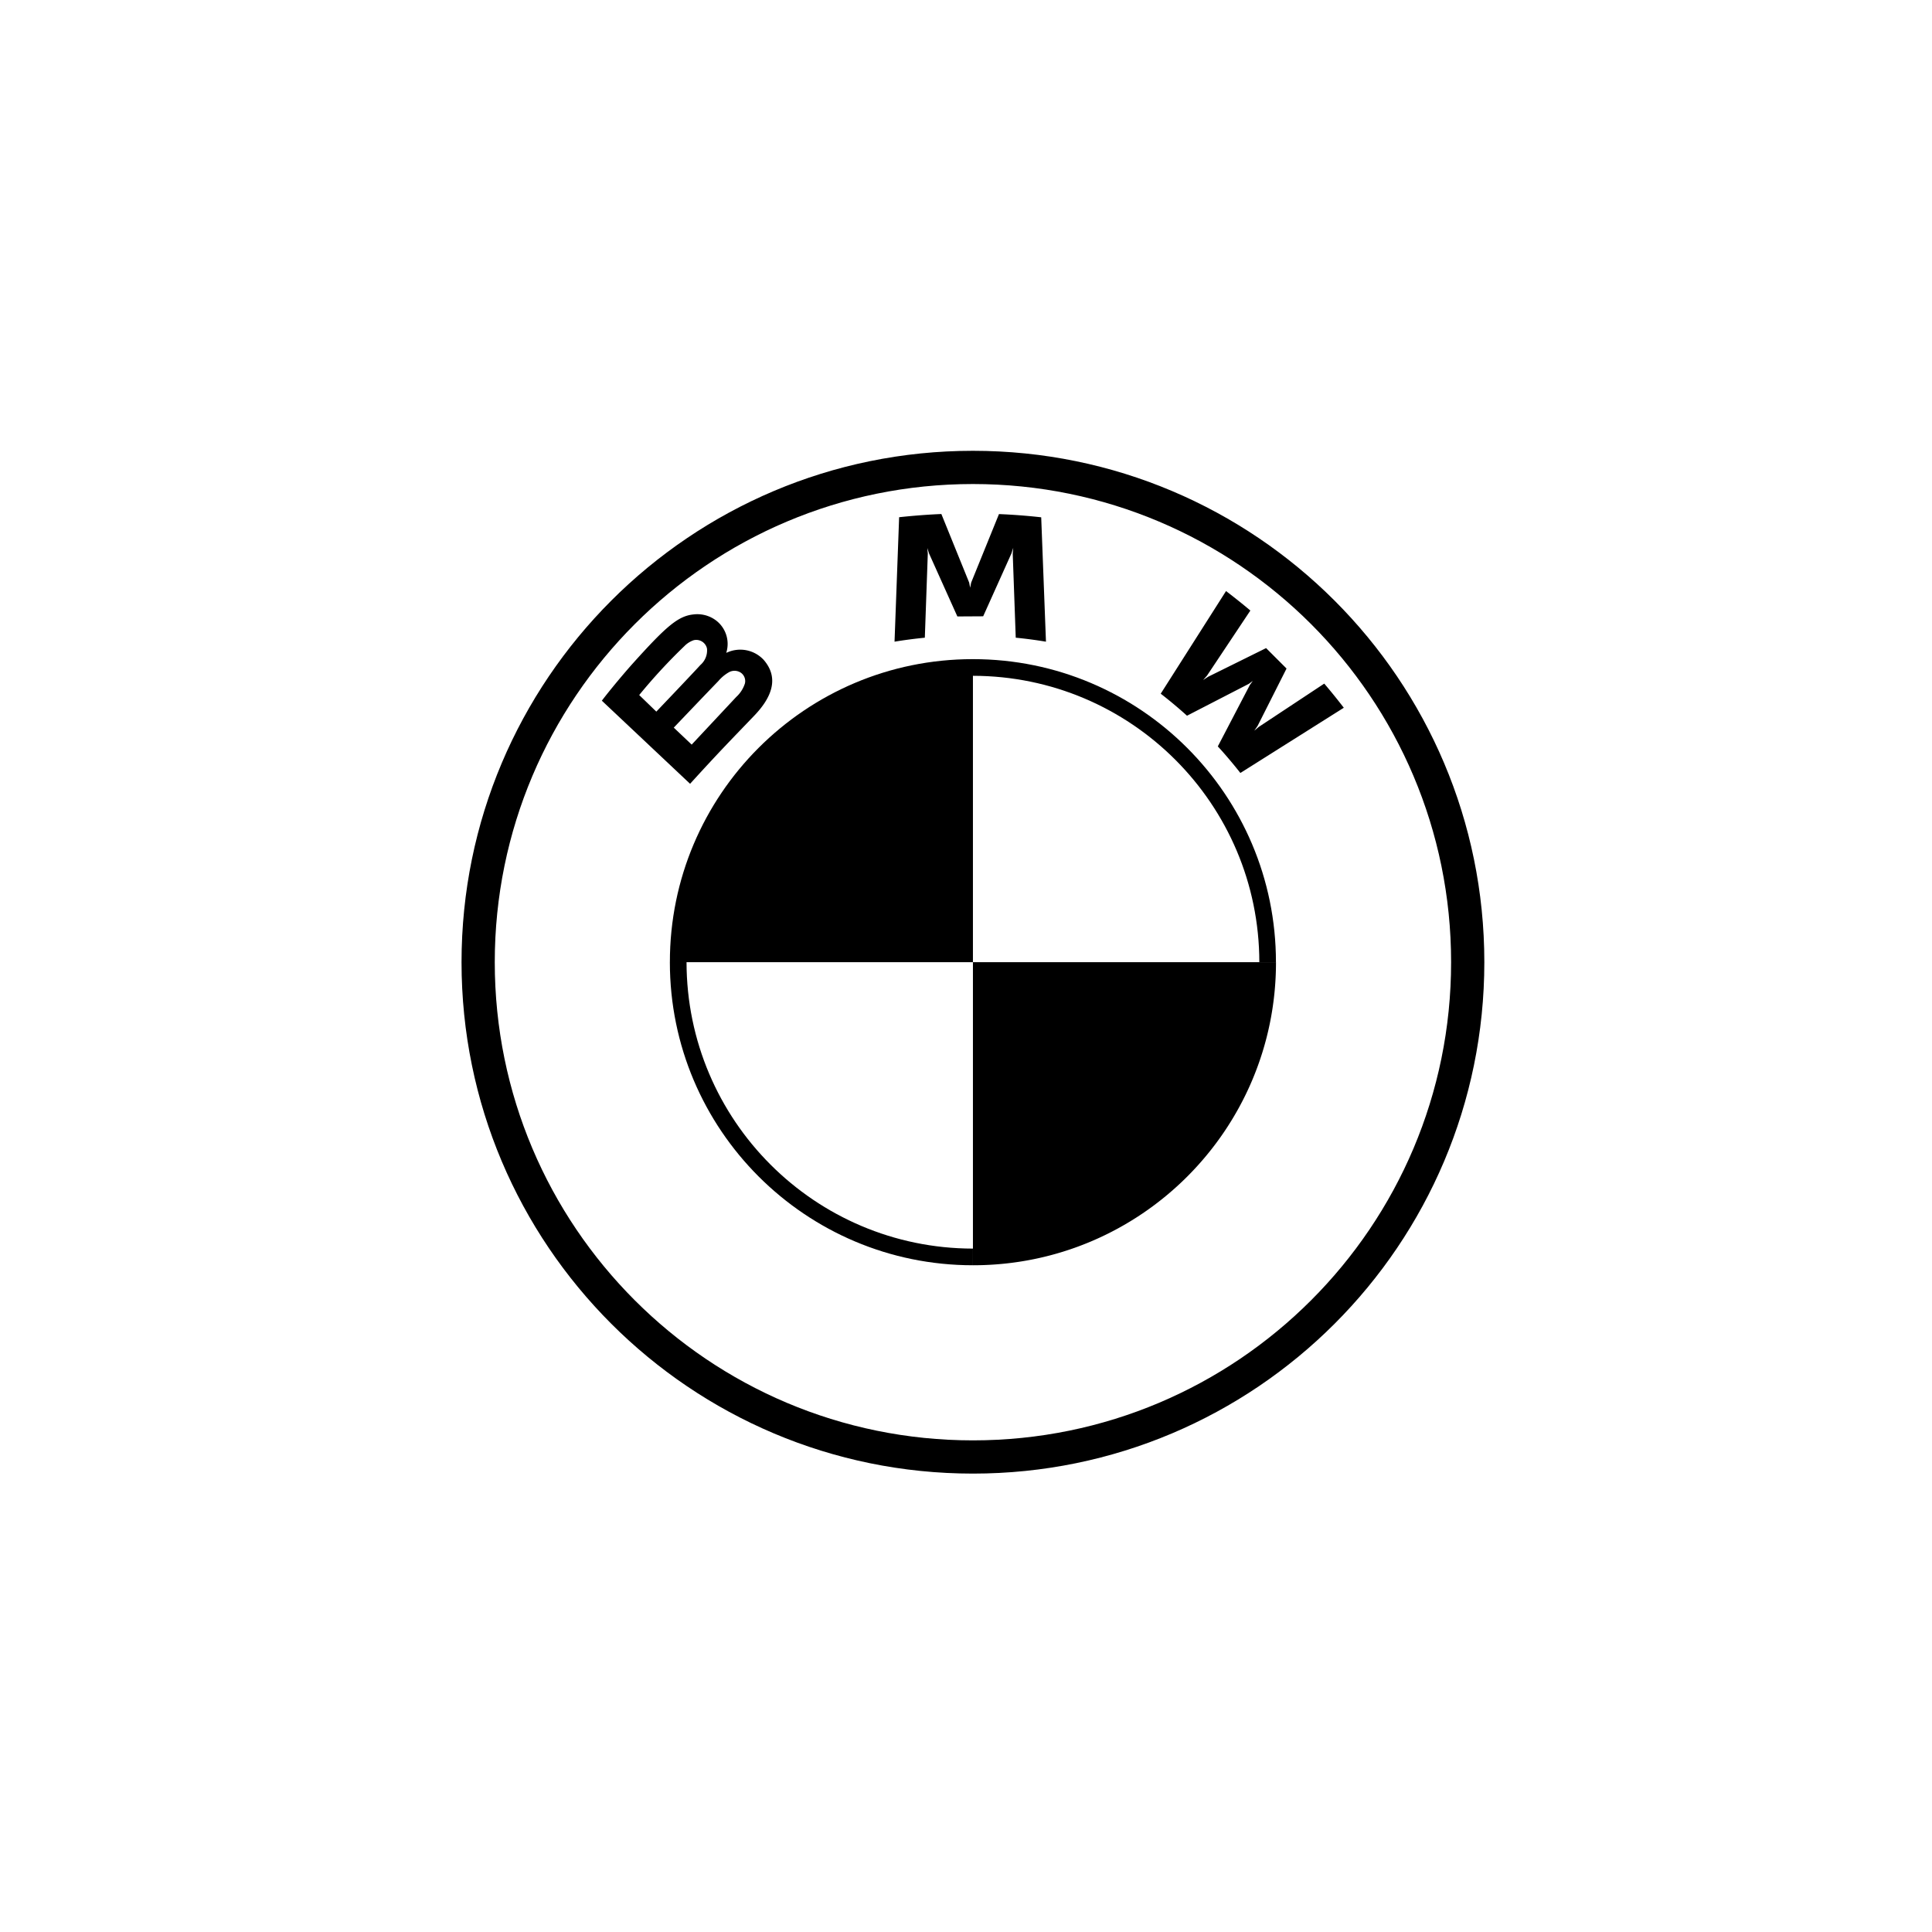<svg xmlns="http://www.w3.org/2000/svg" width="180" height="180" fill="none" viewBox="0 0 180 180"><path fill="#000" d="M90.646 42C64.33 42 43 63.334 43 89.646s21.334 47.646 47.646 47.646 47.646-21.334 47.646-47.646S116.958 42 90.646 42m44.55 47.646c0 24.606-19.944 44.55-44.55 44.55s-44.55-19.944-44.55-44.55 19.944-44.55 44.55-44.55 44.55 19.944 44.55 44.55"/><path fill="#000" d="M90.646 61.411v1.552c14.728.018 26.665 11.952 26.683 26.683h1.548c0-15.591-12.639-28.235-28.231-28.235m0 54.918c-14.728-.018-26.665-11.952-26.683-26.683H62.41c0 15.595 12.643 28.235 28.235 28.235m.001-56.47v28.235H62.411c-.007-15.588 12.622-28.227 28.206-28.235z"/><path fill="#000" d="M118.881 89.646c.007 15.588-12.622 28.228-28.206 28.235h-.029V89.646zm-5.422-20.106c.648.691 1.577 1.8 2.103 2.477l9.637-6.077a57 57 0 0 0-1.822-2.25l-6.102 4.036-.417.352.309-.446 2.697-5.346-1.905-1.904-5.393 2.667-.475.31.364-.414 4.039-6.063a61 61 0 0 0-2.268-1.814l-6.084 9.562a42 42 0 0 1 2.448 2.052l5.76-2.97.371-.27-.27.367-2.988 5.727zM91.6 57.419l2.635-5.861.166-.518-.047.543.28 7.83a42 42 0 0 1 2.816.371l-.443-11.588a56 56 0 0 0-3.935-.3l-2.592 6.387-.093.475-.09-.475-2.592-6.393c-1.31.054-2.621.158-3.935.298l-.428 11.596c.954-.158 1.904-.28 2.822-.37l.277-7.83-.047-.53.166.518 2.635 5.861 2.412-.014zM70.288 66.66c1.52-1.591 2.383-3.434.857-5.188a2.98 2.98 0 0 0-3.37-.694l-.115.046.032-.1a2.75 2.75 0 0 0-.954-2.898 2.9 2.9 0 0 0-2.134-.58c-1.43.148-2.531 1.116-5.526 4.432-.904 1-2.222 2.577-3.006 3.603l8.222 7.744c2.725-2.999 3.834-4.111 5.99-6.361zm-10.735-1.904a52 52 0 0 1 4.212-4.562 2.2 2.2 0 0 1 .864-.547 1.025 1.025 0 0 1 1.235.756c0 .015.007.025.007.04.05.572-.18 1.134-.616 1.512-.896.983-4.107 4.345-4.107 4.345zm3.222 3.034s3.132-3.286 4.15-4.334c.27-.32.591-.594.955-.806a1.07 1.07 0 0 1 1.105 0 .95.95 0 0 1 .417 1.026 2.9 2.9 0 0 1-.806 1.256l-4.154 4.442-1.667-1.58z"/></svg>
